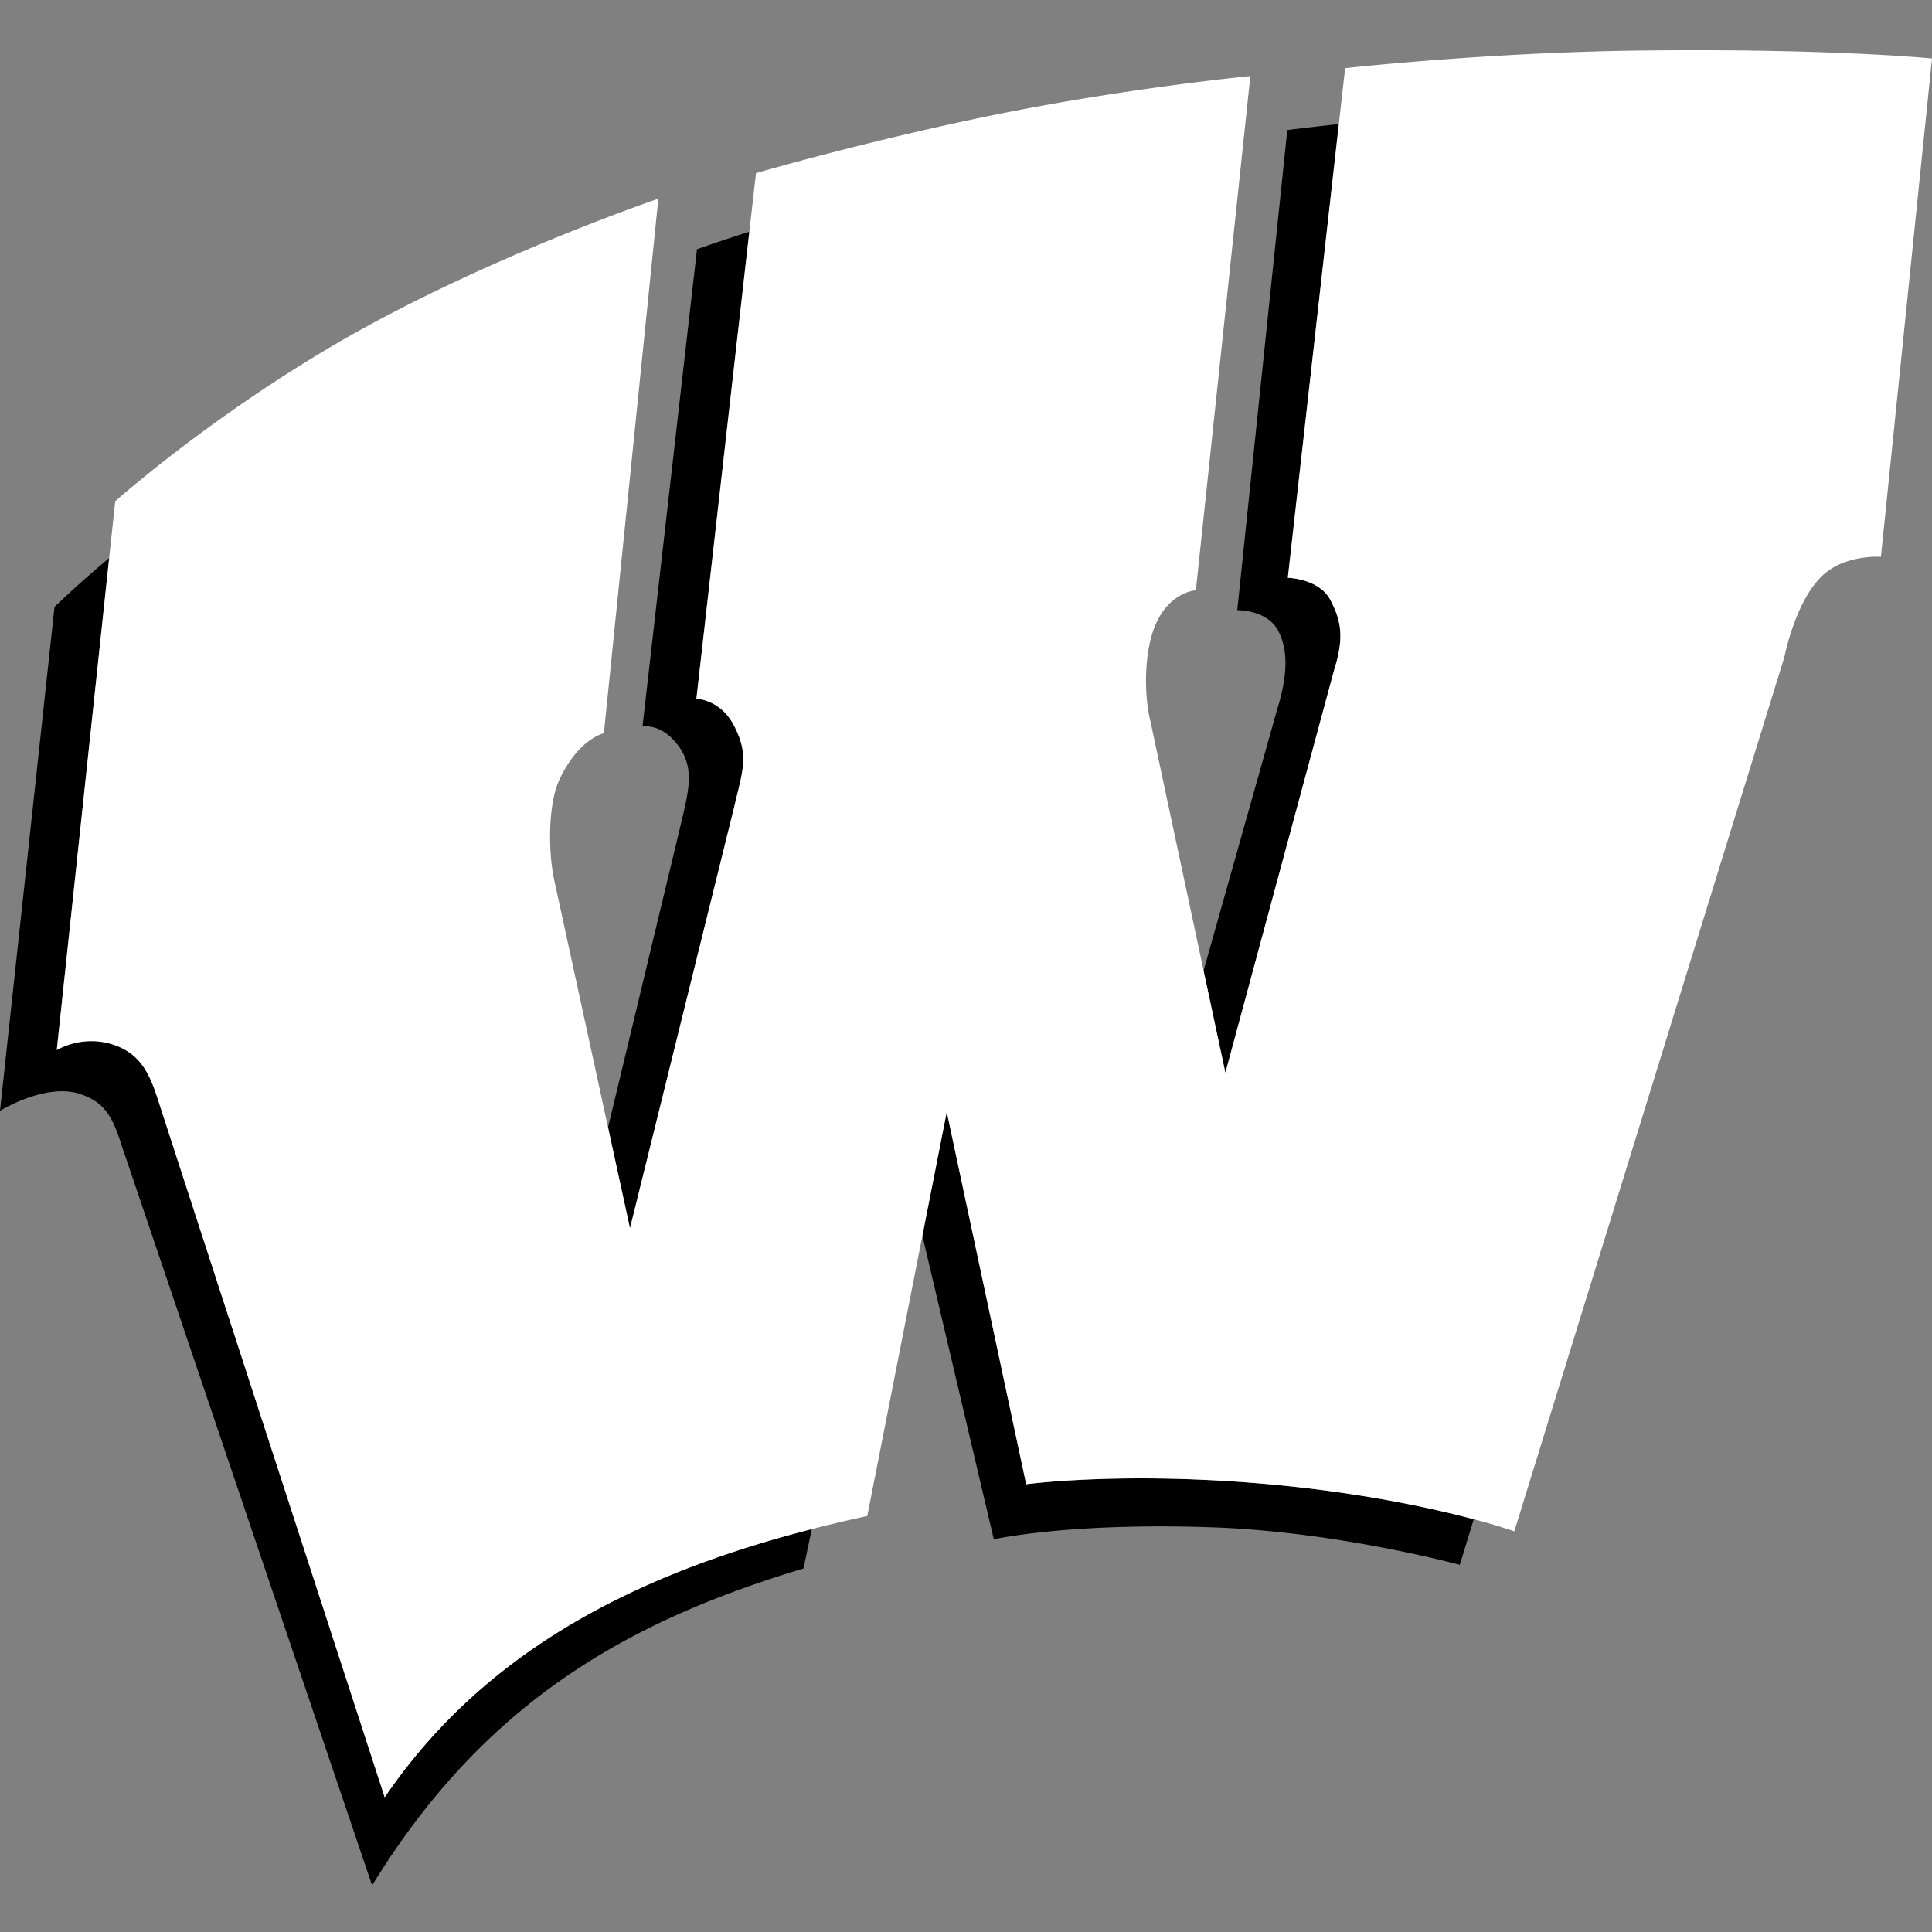 <svg xmlns="http://www.w3.org/2000/svg" fill="none" viewBox="0 0 500 500">
 <rect x="0" y="0" width="500" height="500" fill="#808080" stroke="none"/>
 <g fill-rule="evenodd" clip-path="url(#12354a)" clip-rule="evenodd">
  <path fill="#000" d="M99.55 465.13 41.42 286.29c-2.3-7.32-4.4-13.51-12.34-16-8.02-2.53-14.4 1.46-14.4 1.46L28.27 144.4a295 295 0 0 0-14.16 12.65L0 287.47s11.71-7.23 20.56-4.4c6.47 2.05 8.58 5.95 10.87 13.21L96.3 487.95c29.33-47.81 66.55-68.45 111.64-82.03l2.15-10.19c-44.5 11.41-84.27 30.86-110.53 69.4Zm90.38-255.95c2.34-9.99 4.02-13.72 0-21.45-3.53-6.75-9.7-6.9-9.7-6.9l13.7-120.86a476 476 0 0 0-13.55 4.53l-14.1 123.52s5.02-.98 9.4 5.15c4.4 6.17 2.35 12.27 0 22.33l-18.32 76.27 5.68 26.1zm155.4-35.98c2.5-8 1.88-12.4-1.03-17.93-2.94-5.58-11.02-5.73-11.02-5.73L346.5 32.11c-8.36.9-13.35 1.54-13.35 1.54L320.2 157.92s7.64-.2 10.58 5.29c2.9 5.44 2.21 12.48-.3 20.56l-19 67.45 5.64 26.4 28.2-104.43Zm-79.76 210.92-20.56-96.36-6.3 32.02 18.49 78.59s19.52-4.43 56.84-3.09c32.6 1.18 63.75 9.7 63.75 9.7l3.62-11.8c-12.66-3.37-36.2-8.47-67.51-10.09-29.53-1.53-48.33 1.03-48.33 1.03"/>
  <path fill="#fff" d="M424.5 13.08c-39.66.47-76.38 4.56-76.38 4.56l-1.63 14.46-13.2 117.44s8.07.15 11 5.73c2.92 5.53 3.55 9.92 1.04 17.92l-28.2 104.44-5.64-26.42-13.75-64.5c-1.8-7.23-1.62-18.66 1.47-25.42 3.74-8.2 10.28-8.52 10.28-8.52l14.1-133.08s-33.07 3.15-68.89 10.58c-31.87 6.61-59.05 14.54-59.05 14.54l-1.72 15.15-13.7 120.87s6.17.14 9.7 6.9c4.02 7.73 2.34 11.46 0 21.45l-26.89 108.7-5.68-26.11-13.85-63.64c-1.74-7.69-1.63-20.06 1.17-26.15 5-10.87 11.6-12.2 11.6-12.2l14.1-138.36s-46.26 15.72-84.01 37.9c-33.06 19.42-56.55 40.4-56.55 40.4l-1.57 14.67L14.7 271.75s6.37-4 14.4-1.47c7.93 2.5 10.03 8.69 12.33 16.01l58.13 178.84c26.26-38.54 66.03-57.99 110.53-69.4q7.1-1.82 14.36-3.39l14.27-72.57 6.3-32.01 20.56 96.36s18.8-2.56 48.32-1.03c31.32 1.62 54.86 6.72 67.52 10.09a144 144 0 0 1 10.48 3.13l69.92-226.35s3.19-16.54 11.46-22.33c5.87-4.11 13.5-3.52 13.5-3.52L500 15.14s-25.85-2.64-75.5-2.06"/>
 </g>
 <defs>
  <clipPath id="12354a">
   <path fill="#fff" d="M0 0h500v500H0z"/>
  </clipPath>
 </defs>
</svg>
